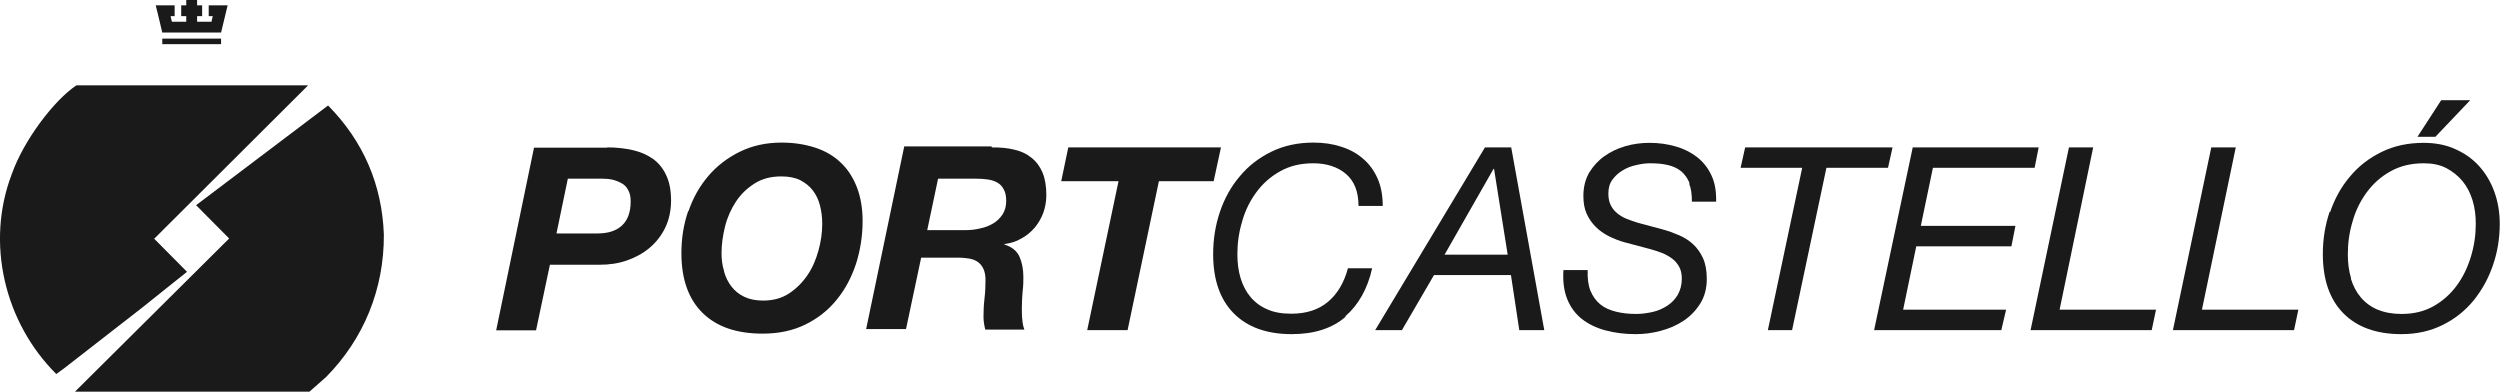 <?xml version="1.0" encoding="UTF-8"?> <svg xmlns="http://www.w3.org/2000/svg" id="Capa_2" data-name="Capa 2" viewBox="0 0 99.06 15.52"><defs><style> .cls-1 { fill: #1a1a1a; } </style></defs><g id="Capa_1-2" data-name="Capa 1"><g><g id="Símbolo"><g><path class="cls-1" d="M7.81.21h.2v.43h-.2v.22h.57l.05-.22h-.16V.21h.75l-.26,1.08h-2.33c-.08-.36-.26-1.08-.26-1.08h.75v.43h-.16l.05.22h.57s0-.22,0-.22h-.2V.21h.2v-.21h.43v.21Z"></path><rect class="cls-1" x="6.43" y="1.53" width="2.33" height=".22"></rect></g><g><path class="cls-1" d="M6.1,9.45l1.31,1.32-1.79,1.43-3.1,2.41-.29.21C.18,12.78-.58,9.63.47,6.89c.47-1.33,1.67-2.92,2.56-3.51h9.18l-6.1,6.08Z"></path><path class="cls-1" d="M15.21,9.3c.01,2.15-.79,4.12-2.29,5.64l-.66.58H2.97l6.11-6.07-1.31-1.32,5.23-3.95c1.4,1.42,2.14,3.14,2.21,5.12Z"></path></g></g><g id="Tipografía"><path class="cls-1" d="M24.07,5.84c.37,0,.7.04,1.01.11.31.07.57.19.8.35.22.16.4.38.52.65.13.27.19.61.19,1s-.08.76-.23,1.07c-.15.31-.36.58-.62.8-.26.22-.56.38-.9.5-.34.12-.7.17-1.08.17h-1.97l-.55,2.6h-1.58l1.5-7.24h2.9ZM23.68,9.25c.41,0,.73-.1.96-.31.23-.21.35-.53.35-.96,0-.18-.03-.33-.1-.45-.06-.12-.15-.21-.26-.27-.11-.06-.23-.11-.36-.14-.13-.03-.27-.04-.41-.04h-1.36l-.45,2.17h1.62Z"></path><path class="cls-1" d="M27.28,8.37c.18-.53.44-.99.79-1.4.34-.4.76-.72,1.25-.96.49-.24,1.04-.36,1.65-.36.49,0,.93.07,1.33.2.4.13.74.33,1.01.59.28.26.49.59.64.97.15.39.23.83.23,1.34,0,.6-.09,1.16-.26,1.7-.18.54-.43,1.02-.77,1.43-.33.41-.75.74-1.24.98-.49.24-1.05.36-1.69.36-1.03,0-1.82-.27-2.38-.82-.56-.55-.84-1.34-.84-2.37,0-.59.09-1.15.27-1.67M28.69,10.76c.06.22.16.42.29.59.13.17.3.31.51.41.21.1.45.15.75.15.39,0,.73-.09,1.02-.28.29-.19.53-.43.73-.72.2-.29.34-.62.44-.98.1-.36.15-.71.15-1.06,0-.26-.03-.5-.09-.73-.06-.23-.15-.42-.28-.59-.13-.17-.29-.3-.5-.41-.2-.1-.45-.15-.75-.15-.41,0-.76.09-1.06.28-.3.19-.55.43-.74.72-.19.29-.34.62-.43.98-.09.36-.14.72-.14,1.06,0,.25.03.49.1.71"></path><path class="cls-1" d="M39.3,5.84c.32,0,.62.02.89.09.27.06.5.17.68.32.19.15.34.35.44.59.1.24.15.54.15.89,0,.24-.04.48-.12.7-.08.22-.2.42-.34.59-.15.17-.32.32-.53.43-.2.12-.43.19-.67.22v.02c.3.09.5.26.6.49.1.23.15.5.15.79,0,.16,0,.36-.03.58-.02.23-.03.45-.03.67,0,.16,0,.32.02.46.01.15.04.27.08.38h-1.55c-.02-.09-.04-.17-.05-.25-.01-.08-.02-.16-.02-.24,0-.24.01-.49.04-.74.03-.25.04-.49.04-.74,0-.18-.03-.32-.08-.43-.05-.11-.12-.2-.21-.27-.09-.07-.2-.11-.33-.14-.13-.02-.27-.04-.43-.04h-1.5l-.6,2.83h-1.58l1.51-7.24h3.46ZM38.22,9.12c.22,0,.42-.02.62-.07.2-.04.37-.11.52-.2.15-.09.27-.21.37-.36.09-.15.14-.32.14-.52s-.03-.35-.1-.47c-.06-.12-.15-.21-.26-.27-.11-.06-.23-.1-.38-.12-.14-.02-.29-.03-.45-.03h-1.51l-.43,2.04h1.47Z"></path><polygon class="cls-1" points="42.05 7.18 42.33 5.84 48.38 5.84 48.09 7.18 45.92 7.18 44.68 13.08 43.08 13.08 44.32 7.18 42.05 7.18"></polygon><path class="cls-1" d="M53.32,12.55c-.53.46-1.24.69-2.14.69-.99,0-1.76-.28-2.3-.83-.54-.55-.81-1.33-.81-2.34,0-.59.09-1.15.27-1.68.18-.53.44-1,.79-1.41.34-.41.76-.73,1.25-.97.49-.24,1.05-.36,1.66-.36.39,0,.76.05,1.09.16.33.1.63.26.87.47.25.21.44.47.58.78.14.31.21.68.21,1.1h-.96c0-.57-.17-.99-.5-1.27-.33-.28-.77-.42-1.29-.42s-.95.11-1.32.32c-.38.21-.69.49-.94.83-.25.34-.44.72-.56,1.15-.13.43-.19.86-.19,1.3,0,.35.04.67.13.96.09.29.22.54.4.75.18.21.4.37.66.48.27.12.58.17.95.17.6,0,1.08-.16,1.45-.47.37-.31.64-.76.79-1.33h.96c-.18.81-.54,1.45-1.07,1.91"></path><path class="cls-1" d="M59.88,5.84l1.31,7.24h-.99l-.33-2.18h-3.05l-1.27,2.18h-1.06l4.35-7.24h1.05ZM59.74,10.09l-.54-3.4h-.02l-1.94,3.4h2.5Z"></path><path class="cls-1" d="M66.95,7.26c-.08-.19-.19-.35-.33-.47-.15-.12-.32-.2-.53-.25-.21-.05-.44-.07-.69-.07-.18,0-.36.02-.56.07-.2.04-.38.11-.54.21-.17.1-.3.22-.41.37-.11.15-.16.33-.16.55,0,.18.03.33.09.45.06.13.14.23.25.32.1.09.23.17.38.23.15.06.3.11.46.16l.97.26c.22.06.44.14.65.23.21.09.4.21.56.36.16.15.29.33.39.55.1.22.15.5.15.82,0,.38-.09.71-.26.98-.17.27-.39.5-.66.68-.27.18-.57.31-.91.4-.33.09-.66.13-.99.13-.43,0-.83-.05-1.2-.15-.37-.1-.67-.25-.93-.45-.25-.2-.45-.46-.58-.79-.13-.32-.18-.71-.15-1.15h.96c-.01.32.02.6.11.82.09.22.22.4.39.54.17.14.38.23.62.29.24.06.51.09.8.09.22,0,.44-.03.66-.08.22-.05.41-.14.58-.25.17-.11.31-.26.41-.43.1-.18.16-.39.16-.63,0-.18-.03-.34-.1-.47-.07-.13-.16-.24-.28-.33-.12-.09-.26-.17-.41-.23-.16-.06-.32-.11-.5-.16l-.98-.26c-.22-.06-.42-.14-.62-.24-.2-.1-.37-.22-.52-.37-.15-.15-.27-.32-.36-.52-.09-.2-.13-.43-.13-.71,0-.35.08-.66.23-.92.16-.26.36-.48.6-.65.25-.18.53-.31.84-.4.31-.09.63-.13.96-.13.36,0,.7.05,1.02.14.32.09.6.23.85.42.24.19.43.42.57.72.14.29.2.64.19,1.05h-.96c0-.28-.03-.52-.11-.72"></path><polygon class="cls-1" points="72.37 6.65 71.01 13.08 70.05 13.08 71.41 6.65 68.97 6.65 69.15 5.84 74.99 5.84 74.81 6.65 72.37 6.65"></polygon><polygon class="cls-1" points="80.78 5.84 80.62 6.65 76.59 6.65 76.11 8.95 79.86 8.95 79.7 9.76 75.93 9.76 75.41 12.27 79.49 12.27 79.3 13.08 74.26 13.08 75.79 5.84 80.78 5.84"></polygon><polygon class="cls-1" points="82.94 5.84 81.61 12.27 85.43 12.27 85.26 13.08 80.46 13.08 81.98 5.84 82.94 5.84"></polygon><polygon class="cls-1" points="88.59 5.84 87.25 12.27 91.07 12.27 90.9 13.08 86.1 13.08 87.62 5.84 88.59 5.84"></polygon><path class="cls-1" d="M92.33,8.4c.18-.53.44-1,.79-1.41.34-.41.76-.73,1.25-.97.49-.24,1.05-.36,1.66-.36.47,0,.89.08,1.26.25.38.17.69.39.95.68.26.29.46.63.6,1.02.14.39.21.81.21,1.26,0,.57-.09,1.12-.27,1.64-.18.53-.44.99-.77,1.4-.34.41-.74.73-1.23.97-.48.24-1.03.36-1.63.36-.99,0-1.76-.28-2.3-.83-.54-.55-.81-1.33-.81-2.34,0-.59.09-1.15.27-1.68M93.15,11.04c.09.29.22.54.4.75.18.21.4.37.66.48.27.11.58.17.95.17.48,0,.9-.1,1.27-.31.37-.21.67-.48.92-.82.25-.34.43-.72.56-1.15.13-.43.19-.86.19-1.29,0-.34-.04-.65-.13-.94-.09-.29-.22-.54-.4-.76-.18-.21-.39-.38-.64-.51-.25-.13-.55-.19-.89-.19-.51,0-.95.11-1.32.32-.38.21-.69.49-.94.83-.25.34-.44.72-.56,1.15-.13.43-.19.86-.19,1.3,0,.35.04.67.13.96M97.88,3.97l-1.38,1.45h-.71l.94-1.45h1.15Z"></path></g></g></g></svg> 